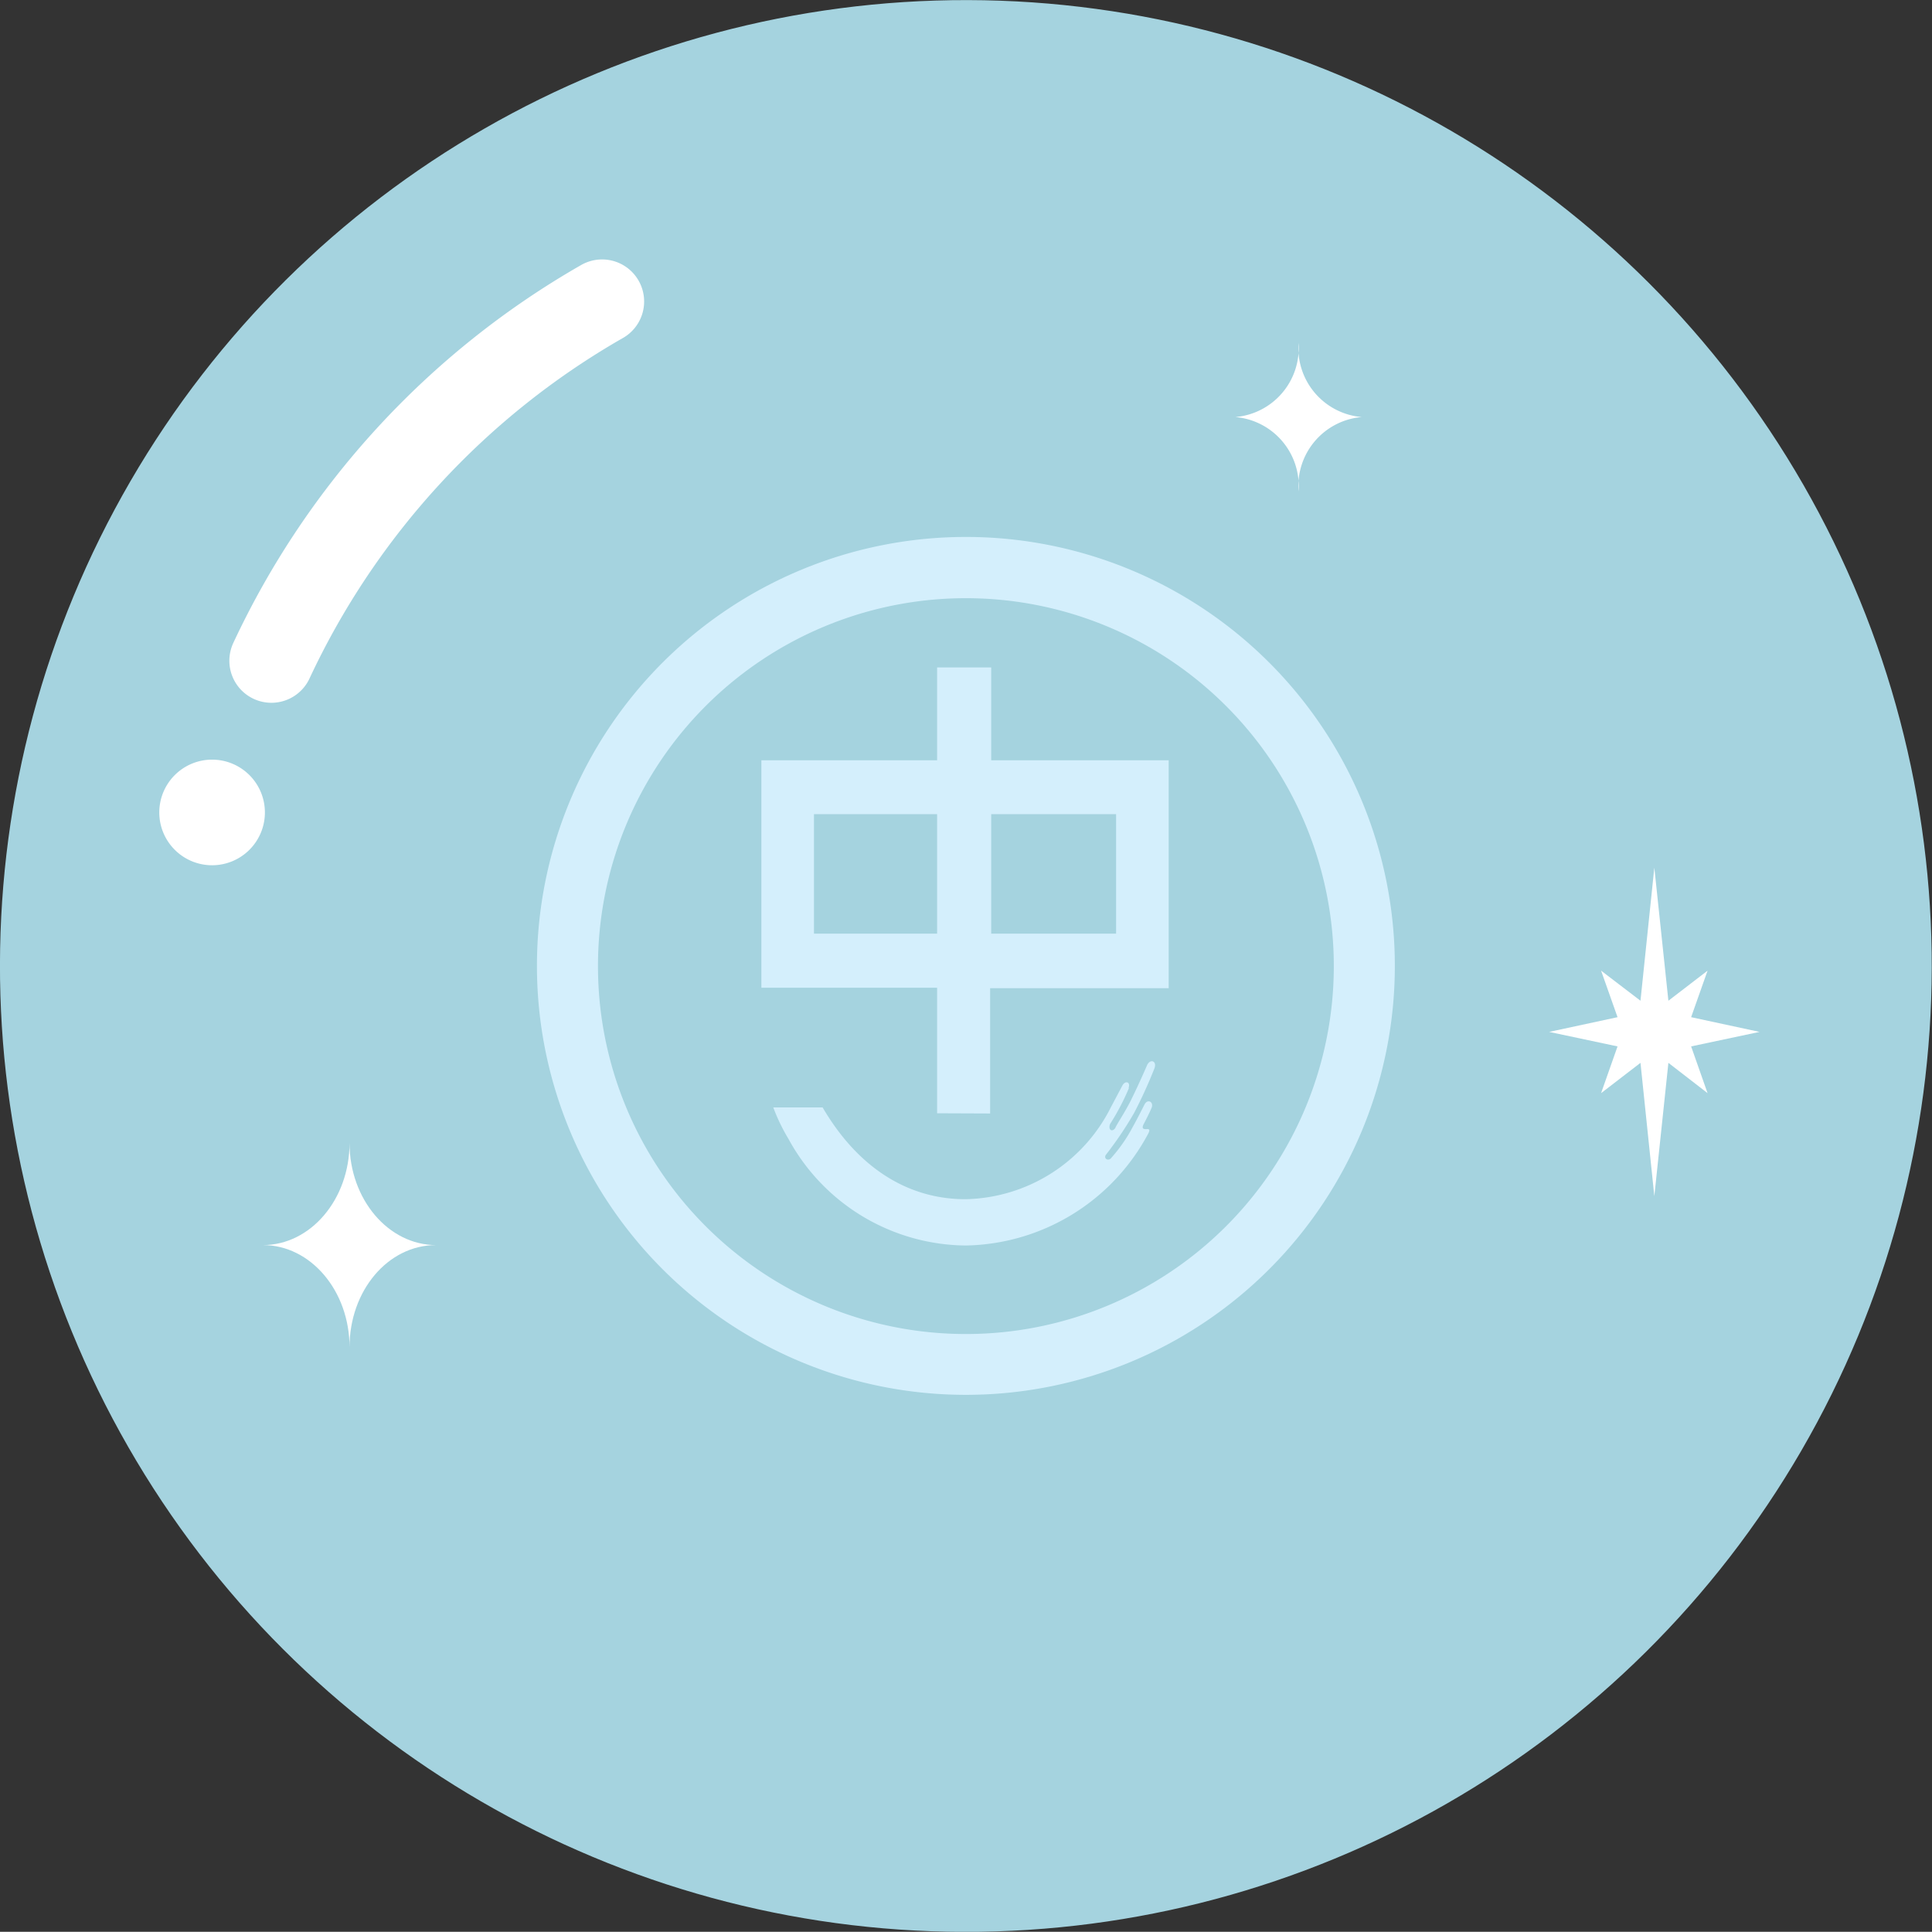 <svg xmlns="http://www.w3.org/2000/svg" viewBox="0 0 89.27 89.26"><rect x="0" y="0" width="89.27" height="89.26" fill="#333333" stroke="none"/><title>online-support-bg</title><g id="Layer_2" data-name="Layer 2"><g id="圖層_2" data-name="圖層 2"><circle cx="44.63" cy="44.63" r="44.63" transform="translate(-16.3 28.16) rotate(-29.87)" style="fill:#a5d3df"/><path d="M12.54,30.53a37.3,37.3,0,0,1,15.28-16.6" style="fill:none;stroke:#fff;stroke-linecap:round;stroke-miterlimit:10;stroke-width:3.885px"/><path d="M52.17,50.26a10.9,10.9,0,0,1-.88,1.68c-.1.28.11.39.25.17,0-.06.46-.75.71-1.26.4-.81.76-1.65.76-1.65.16-.3.46-.16.33.17a21.44,21.44,0,0,1-.94,2.06,16.77,16.77,0,0,1-1.31,1.94c-.1.18.13.29.25.14a7.17,7.17,0,0,0,1-1.44c.18-.31.55-1.05.55-1.05.15-.26.43-.1.32.17s-.37.76-.37.76c-.1.21,0,.23.16.22s.1.11.07.18a9.74,9.74,0,0,1-8.46,5.2,9.42,9.42,0,0,1-8.18-4.93,8.66,8.66,0,0,1-.7-1.45l2.28,0c1.53,2.62,3.78,4.24,6.6,4.24a7.68,7.68,0,0,0,6.72-4.25l.53-1c.14-.26.4-.16.28.12M43.3,51.44V45.64H35.18V35.13H43.3V30.84h2.5v4.29H54V45.66l-8.25,0v5.79Zm0-13.82H37.61v5.52H43.3Zm8.27,0H45.8v5.52h5.77ZM44.63,24.81A19.82,19.82,0,1,1,24.81,44.63,19.82,19.82,0,0,1,44.63,24.81m0,2.83a17,17,0,1,0,17,17,17,17,0,0,0-17-17" style="fill:#d4effc"/><path d="M12.24,37.54A2.44,2.44,0,1,1,9.81,35.1,2.44,2.44,0,0,1,12.24,37.54Z" style="fill:#fff"/><polygon points="71.58 47.68 74.74 47 73.98 44.85 75.8 46.24 76.44 40.09 77.09 46.24 78.9 44.85 78.14 47 81.3 47.68 78.14 48.35 78.9 50.51 77.09 49.11 76.44 55.27 75.8 49.11 73.98 50.51 74.74 48.35 71.58 47.68" style="fill:#fff"/><path d="M60,15.85a3.2,3.2,0,0,0,2.92,3.42A3.2,3.2,0,0,0,60,22.7a3.2,3.2,0,0,0-2.92-3.43A3.2,3.2,0,0,0,60,15.85Z" style="fill:#fff"/><path d="M16.15,52.81c0,2.61,1.8,4.72,4,4.72-2.23,0-4,2.11-4,4.72,0-2.61-1.8-4.72-4-4.72C14.35,57.53,16.15,55.42,16.15,52.81Z" style="fill:#fff"/></g></g></svg>